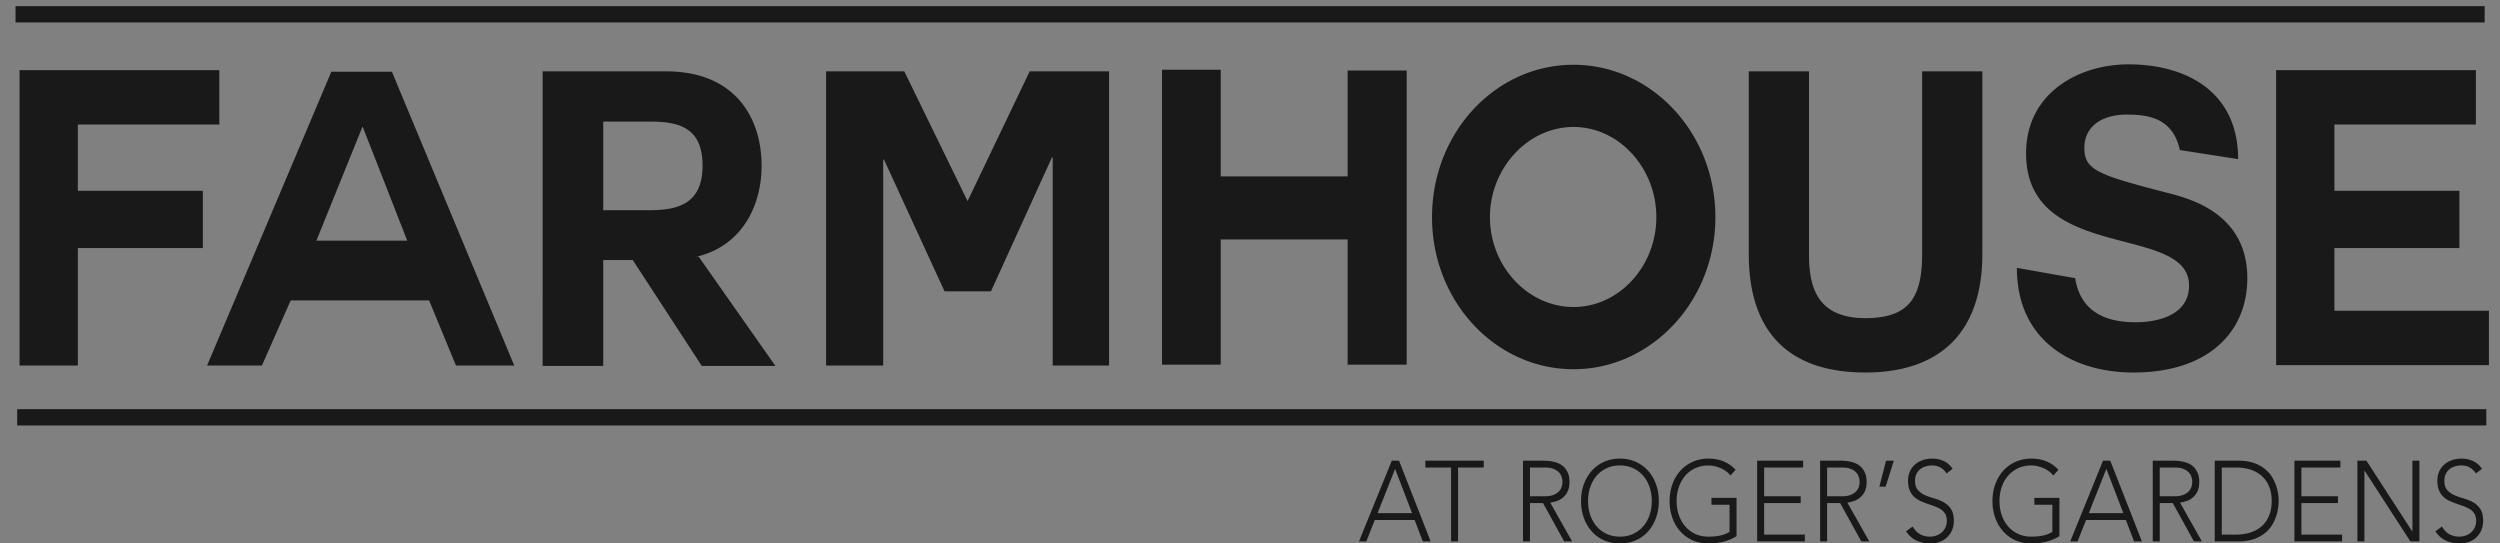 <svg width="230" height="50" xmlns="http://www.w3.org/2000/svg"><rect width="100%" height="100%" fill="#808080" stroke="none"/><g fill="none" fill-rule="evenodd"><path d="M128.349 43.138l-1.613 4.071h3.176l-1.563-4.071zm-.304-.756h.665l2.912 7.429h-.724l-.752-1.972h-3.664l-.781 1.972h-.674l3.018-7.429zm5.453.63h-2.366v-.63h5.375v.63h-2.365v6.799h-.644v-6.799m7.259 2.644h1.368c.339 0 .614-.046.826-.137.211-.09.376-.203.494-.335a1.08 1.08 0 0 0 .238-.431c.043-.153.065-.293.065-.419s-.022-.267-.065-.42a1.08 1.08 0 0 0-.238-.431 1.39 1.39 0 0 0-.494-.336c-.212-.09-.487-.135-.826-.135h-1.368v2.644zm-.644-3.274h1.816c.092 0 .215.004.371.011a3.4 3.4 0 0 1 .509.062c.183.035.368.091.557.168.188.077.358.189.509.336.149.146.273.332.371.556.097.224.146.497.146.819 0 .356-.057.65-.172.881a1.674 1.674 0 0 1-1.001.882c-.208.07-.407.119-.595.146l2.012 3.568h-.732l-1.946-3.526h-1.201v3.526h-.644v-7.429zm5.988 3.715c0 .462.068.891.205 1.291.138.398.333.745.587 1.039.254.293.562.524.923.692.361.168.767.252 1.217.252.449 0 .855-.084 1.217-.252.361-.168.668-.399.923-.692a3.11 3.11 0 0 0 .586-1.039c.137-.4.205-.829.205-1.291 0-.462-.068-.892-.205-1.291a3.09 3.09 0 0 0-.586-1.039 2.732 2.732 0 0 0-.923-.693 2.858 2.858 0 0 0-1.217-.252c-.45 0-.856.084-1.217.252a2.722 2.722 0 0 0-.923.693c-.254.293-.449.64-.587 1.039a3.948 3.948 0 0 0-.205 1.291zm-.644 0c0-.567.087-1.088.263-1.564.176-.475.42-.887.734-1.233a3.332 3.332 0 0 1 1.128-.814 3.536 3.536 0 0 1 1.451-.294c.527 0 1.011.099 1.451.294.439.197.816.468 1.129.814.312.346.556.758.732 1.233.176.476.264.997.264 1.564 0 .566-.088 1.089-.264 1.568-.176.48-.42.893-.732 1.238-.313.347-.69.617-1.129.809a3.59 3.59 0 0 1-1.451.288 3.583 3.583 0 0 1-1.451-.288 3.24 3.24 0 0 1-1.128-.809 3.715 3.715 0 0 1-.734-1.238 4.515 4.515 0 0 1-.263-1.568zm14.304 3.232a4.316 4.316 0 0 1-1.256.52 5.87 5.87 0 0 1-1.324.151 3.587 3.587 0 0 1-1.451-.288 3.259 3.259 0 0 1-1.128-.809 3.712 3.712 0 0 1-.733-1.238 4.515 4.515 0 0 1-.264-1.568c0-.567.088-1.088.264-1.564a3.75 3.75 0 0 1 .733-1.233 3.351 3.351 0 0 1 1.128-.814 3.54 3.54 0 0 1 1.451-.294c1.029 0 1.86.344 2.491 1.03l-.468.524a2.146 2.146 0 0 0-.386-.373 2.631 2.631 0 0 0-.498-.294 3.154 3.154 0 0 0-.563-.188 2.858 2.858 0 0 0-1.793.183 2.709 2.709 0 0 0-.922.693 3.11 3.11 0 0 0-.587 1.039 3.948 3.948 0 0 0-.205 1.291c0 .462.068.891.205 1.291.137.398.333.745.587 1.039.253.293.561.524.922.692.362.168.768.252 1.217.252.371 0 .72-.032 1.045-.095a2.57 2.57 0 0 0 .89-.346v-2.497h-1.661v-.63h2.306v3.526m1.896-6.947h4.23v.63h-3.586v2.644h3.362v.629h-3.362v2.897h3.742v.629h-4.386v-7.429m6.438 3.274h1.368c.338 0 .614-.046.826-.137.211-.09.376-.203.493-.335.117-.133.197-.277.239-.431.043-.153.063-.293.063-.419s-.02-.267-.063-.42a1.082 1.082 0 0 0-.239-.431 1.377 1.377 0 0 0-.493-.336c-.212-.09-.488-.135-.826-.135h-1.368v2.644zm-.644-3.274h1.816c.092 0 .216.004.372.011.156.006.325.027.508.062s.368.091.557.168c.189.077.358.189.508.336.15.146.274.332.371.556.098.224.147.497.147.819 0 .356-.058.65-.171.881a1.678 1.678 0 0 1-.431.561c-.171.144-.362.25-.571.321-.208.07-.407.119-.596.146l2.013 3.568h-.732l-1.946-3.526h-1.201v3.526h-.644v-7.429zm6.067 0h.713l-.752 2.392h-.577l.616-2.392m2.452 6.055c.169.315.389.549.659.703.271.154.579.231.923.231.216 0 .417-.035.607-.105.188-.07.353-.168.493-.294.14-.126.251-.278.332-.456.082-.179.122-.38.122-.604 0-.259-.05-.473-.151-.641a1.283 1.283 0 0 0-.406-.414 2.94 2.94 0 0 0-.571-.278 40.4 40.4 0 0 0-.655-.23 7.1 7.1 0 0 1-.655-.263 2.19 2.19 0 0 1-.571-.383 1.694 1.694 0 0 1-.406-.593c-.101-.238-.151-.532-.151-.881 0-.33.06-.622.18-.876.121-.256.284-.469.489-.641.206-.171.442-.301.708-.388.268-.088.547-.132.841-.132.377 0 .728.073 1.05.216.322.144.601.383.836.719l-.558.43a1.696 1.696 0 0 0-.571-.551 1.568 1.568 0 0 0-.776-.184c-.209 0-.407.03-.597.09a1.456 1.456 0 0 0-.493.262c-.141.115-.253.26-.337.435a1.406 1.406 0 0 0-.127.62c0 .371.088.656.264.855.176.199.395.356.659.473.264.115.551.216.86.303.309.088.596.205.86.352.263.147.483.351.659.614.177.262.264.624.264 1.086 0 .336-.058.633-.175.892a1.964 1.964 0 0 1-1.163 1.06 2.45 2.45 0 0 1-.812.136 3.05 3.05 0 0 1-1.26-.257c-.384-.171-.714-.46-.987-.865l.616-.441m13.494.892a4.327 4.327 0 0 1-1.256.52 5.87 5.87 0 0 1-1.324.151c-.527 0-1.01-.096-1.451-.288a3.259 3.259 0 0 1-1.128-.809 3.746 3.746 0 0 1-.733-1.238 4.515 4.515 0 0 1-.264-1.568c0-.567.088-1.088.264-1.564.176-.475.421-.887.733-1.233a3.351 3.351 0 0 1 1.128-.814 3.546 3.546 0 0 1 1.451-.294c1.03 0 1.86.344 2.491 1.03l-.468.524a2.114 2.114 0 0 0-.386-.373 2.631 2.631 0 0 0-.498-.294 3.127 3.127 0 0 0-.563-.188 2.854 2.854 0 0 0-1.792.183 2.712 2.712 0 0 0-.923.693 3.09 3.09 0 0 0-.586 1.039 3.948 3.948 0 0 0-.205 1.291c0 .462.068.891.205 1.291.136.398.332.745.586 1.039.254.293.561.524.923.692.362.168.767.252 1.216.252.371 0 .72-.032 1.046-.095.325-.063.622-.178.889-.346v-2.497h-1.661v-.63h2.306v3.526m4.319-6.191l-1.613 4.071h3.176l-1.563-4.071zm-.303-.756h.664l2.912 7.429h-.723l-.752-1.972h-3.664l-.783 1.972h-.674l3.02-7.429zm5.217 3.274h1.368c.338 0 .613-.046.825-.137.212-.09.376-.203.493-.335.117-.133.198-.277.24-.431.043-.153.063-.293.063-.419s-.02-.267-.063-.42a1.084 1.084 0 0 0-.24-.431 1.368 1.368 0 0 0-.493-.336c-.212-.09-.487-.135-.825-.135h-1.368v2.644zm-.645-3.274h1.817c.091 0 .215.004.372.011.156.006.325.027.508.062.182.035.368.091.556.168.19.077.359.189.509.336.149.146.273.332.371.556.098.224.147.497.147.819 0 .356-.058.65-.171.881a1.691 1.691 0 0 1-1.002.882c-.208.07-.408.119-.596.146l2.013 3.568h-.733l-1.945-3.526h-1.201v3.526h-.645v-7.429zm6.351 6.8h1.329c.455 0 .882-.061 1.279-.184a2.86 2.86 0 0 0 1.036-.561c.293-.253.525-.572.694-.961.169-.388.254-.848.254-1.379 0-.532-.085-.993-.254-1.38a2.612 2.612 0 0 0-.694-.96 2.847 2.847 0 0 0-1.036-.562 4.303 4.303 0 0 0-1.279-.183h-1.329v6.17zm-.646-6.8h2.141c.599 0 1.106.078 1.523.236a3.3 3.3 0 0 1 1.041.604c.277.244.496.515.655.812a4.283 4.283 0 0 1 .494 1.596c.019.22.029.376.029.467 0 .091-.01.246-.029.466a4.31 4.31 0 0 1-.143.741 4.09 4.09 0 0 1-.351.855 2.925 2.925 0 0 1-.655.813 3.317 3.317 0 0 1-1.041.603c-.417.157-.924.236-1.523.236h-2.141v-7.429zm7.329 0h4.231v.63h-3.586v2.644h3.361v.629h-3.361v2.897h3.742v.629h-4.387v-7.429m5.794 0h.83l4.211 6.506h.02v-6.506h.645v7.429h-.831l-4.211-6.506h-.019v6.506h-.645v-7.429m7.787 6.055c.169.315.389.549.66.703.27.154.578.231.923.231.215 0 .417-.035.606-.105.188-.07.353-.168.493-.294.14-.126.251-.278.332-.456.082-.179.122-.38.122-.604 0-.259-.05-.473-.151-.641a1.28 1.28 0 0 0-.405-.414 2.95 2.95 0 0 0-.572-.278c-.212-.077-.43-.153-.655-.23a7.08 7.08 0 0 1-.654-.263 2.179 2.179 0 0 1-.572-.383 1.721 1.721 0 0 1-.406-.593c-.1-.238-.151-.532-.151-.881 0-.33.06-.622.18-.876.122-.256.285-.469.49-.641a2.12 2.12 0 0 1 .708-.388c.267-.088.547-.132.841-.132.377 0 .727.073 1.049.216.323.144.601.383.836.719l-.557.43a1.699 1.699 0 0 0-.572-.551 1.565 1.565 0 0 0-.776-.184c-.209 0-.407.03-.597.09a1.456 1.456 0 0 0-.493.262 1.26 1.26 0 0 0-.337.435 1.406 1.406 0 0 0-.127.62c0 .371.088.656.264.855.176.199.396.356.659.473.264.115.551.216.861.303.308.088.595.205.859.352s.483.351.659.614c.177.262.265.624.265 1.086 0 .336-.059.633-.176.892a1.95 1.95 0 0 1-1.163 1.06 2.446 2.446 0 0 1-.812.136c-.455 0-.876-.085-1.259-.257-.385-.171-.714-.46-.988-.865l.616-.441M7.162 28.586v5.041H1.799V6.451h18.38v5.003H7.162v6.102h11.5v5.269h-11.5v5.761M33.34 11.681l-4.233 10.462h8.361l-4.092-10.462h-.036zM19.052 33.627l11.43-27.025h5.575L47.31 33.627h-5.362l-2.469-5.989H26.743l-2.646 5.989h-5.045zm36.447-22.439v8.149h4.303c2.646 0 4.833-.644 4.833-4.093 0-3.525-2.187-4.056-4.833-4.056h-4.303zm8.784 12.432l7.055 10.045h-6.773l-6.35-9.741h-2.716v9.741h-5.575V6.564h11.36c6.35 0 8.784 4.283 8.784 8.68 0 3.677-1.799 7.392-5.997 8.376h.212zM75.999 6.564h7.196l5.821 11.94 5.715-11.94h7.303v27.063h-5.186V14.486h-.071l-5.609 12.319h-4.269l-5.574-12.129h-.07v18.951h-5.256V6.564m47.983 15.464h-11.678v11.523h-5.397V6.413h5.397v9.816h11.678V6.488h5.432v27.063h-5.432V22.028m13.091-2.047c0 4.511 3.493 8.264 7.69 8.264 4.198 0 7.621-3.753 7.621-8.264 0-4.509-3.423-8.3-7.621-8.3-4.197 0-7.69 3.791-7.69 8.3zm7.69 13.987c-7.196 0-13.017-6.254-13.017-13.987 0-7.769 5.821-14.023 13.017-14.023 7.162 0 13.053 6.254 13.053 14.023 0 7.733-5.891 13.987-13.053 13.987zm37.611-10.575c0 7.315-4.022 10.878-10.76 10.878-6.809 0-10.725-3.487-10.725-10.878V6.564h5.539v16.829c0 2.957.705 5.875 5.186 5.875 3.951 0 5.221-1.82 5.221-5.875V6.564h5.539v16.829m8.541 2.199c.564 3.562 3.528 4.055 5.574 4.055 1.94 0 4.903-.606 4.903-3.373 0-5.761-14.993-2.047-14.993-12.167 0-5.572 4.868-8.187 9.419-8.187 5.257 0 10.09 2.464 10.09 8.718l-5.363-.834c-.67-3.146-3.245-3.26-4.973-3.26-1.765 0-3.811.796-3.811 3.07 0 2.009 1.199 2.464 7.515 4.094 1.869.493 7.478 1.743 7.478 7.884 0 4.965-3.598 8.679-10.477 8.679-5.645 0-10.725-2.957-10.725-9.628l5.363.949m23.85-2.767v5.761h14.218v5.003h-19.58V6.451h18.38v5.003h-13.018v6.102h11.501v5.269h-11.501" fill="#1A1919"/><path fill="#FFFFFE" d="M1.428 1.315h227.159H1.428"/><path stroke="#1A1919" stroke-width="1.5" d="M1.428 1.315h227.159"/><path fill="#FFFFFE" d="M1.58 38.393h227.159H1.58"/><path stroke="#1A1919" stroke-width="1.5" d="M1.58 38.393h227.159"/></g></svg>